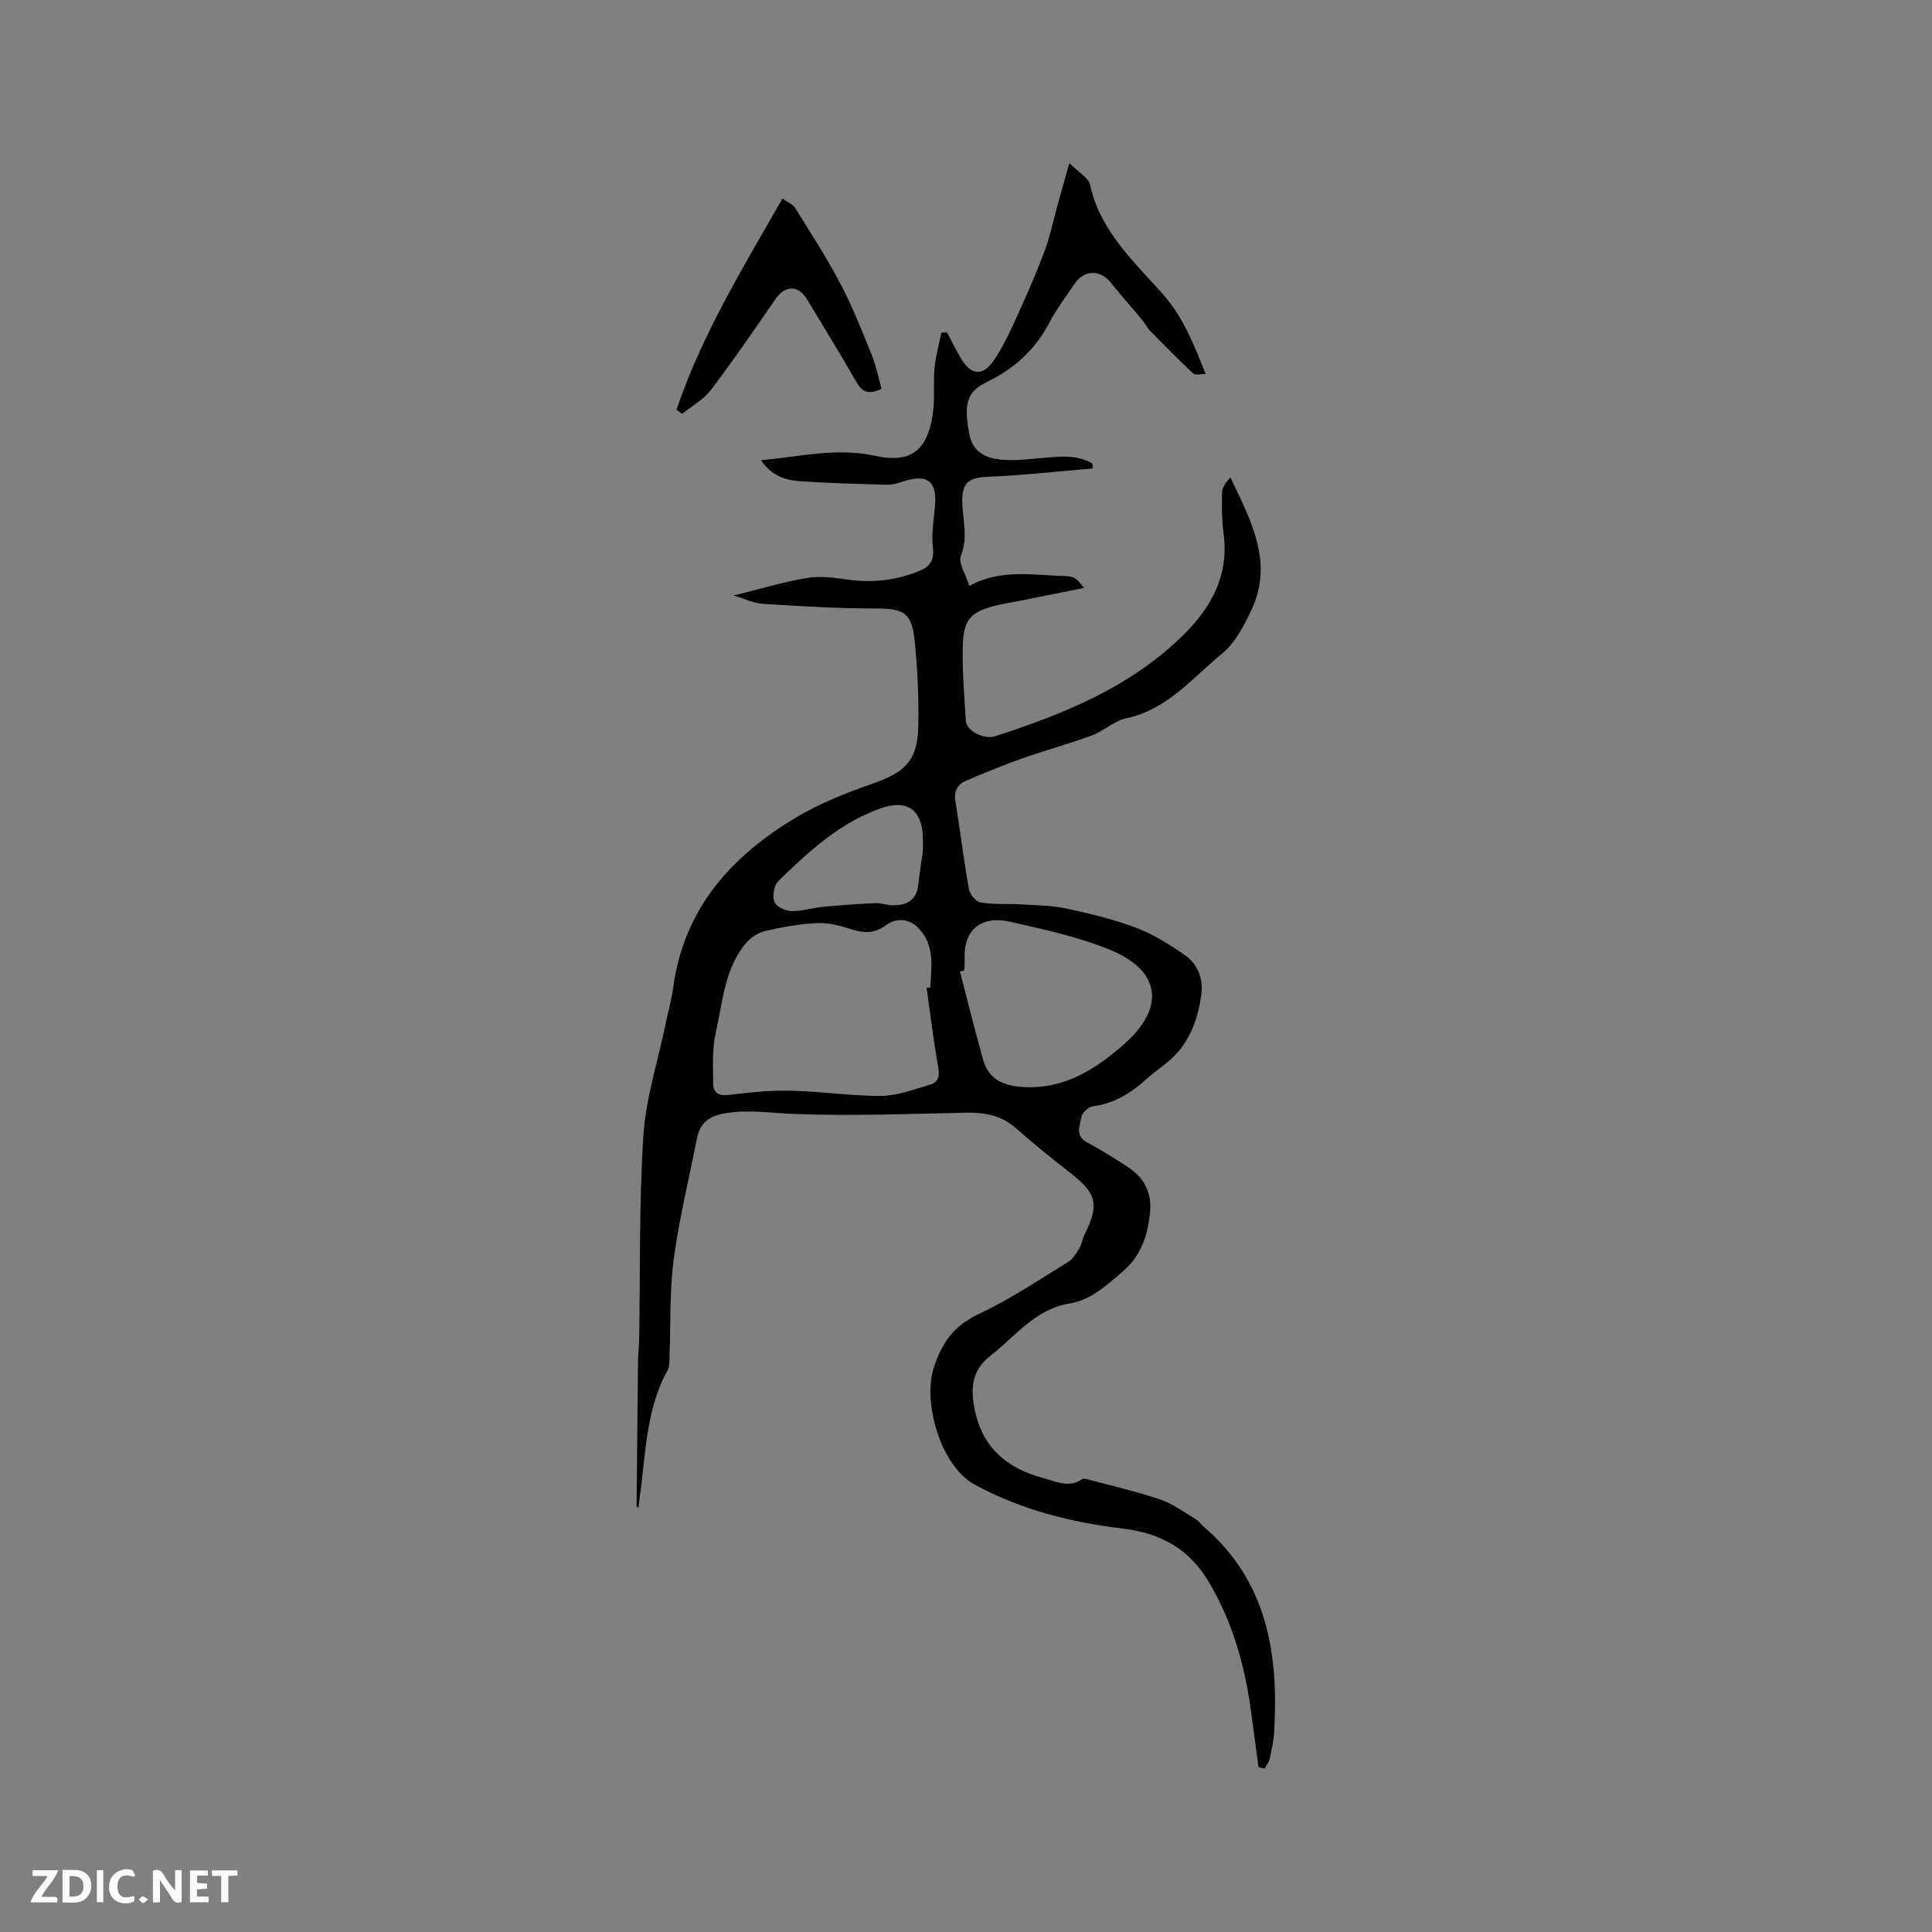 <svg enable-background="new 0 0 400 400" viewBox="0 0 400 400" xmlns="http://www.w3.org/2000/svg"><rect x="0" y="0" width="400" height="400" fill="#808080" stroke="none"/><g fill="#fbfafc"><path d="m37.59 393.81c-.92.31-1.52.05-2-.78-.7-1.2-1.52-2.34-2.47-3.78v4.59c-.55.03-.95.05-1.41.07-.03-.37-.06-.64-.06-.91 0-1.91 0-3.81 0-5.7 1.13-.41 1.77-.03 2.29.91.62 1.11 1.38 2.14 2.31 3.19v-4.2h1.35v6.61z"/><path d="m12.94 393.88v-6.75c1.9.19 3.93-.54 5.37 1.29.8 1.01.78 2.88.03 3.97-1.37 1.97-3.4 1.51-5.4 1.49m1.45-1.22c2.04.12 2.92-.58 2.89-2.21-.03-1.51-.98-2.19-2.89-2z"/><path d="m11.81 393.87h-5.49c.68-2.18 2.47-3.48 3.51-5.45h-3.08v-1.21h5.29c-.71 2.13-2.44 3.48-3.47 5.51.86 0 1.63.04 2.39-.01.79-.05 1.14.21.85 1.16"/><path d="m39.33 393.86v-6.61h3.7v1.07h-2.22v1.52c.68.04 1.34.09 2.07.13v1.07c-.72.05-1.38.09-2.1.14v1.48h2.4v1.19h-3.85z"/><path d="m27.71 388.56c-1.15-.3-2.46-.61-3.1.64-.37.73-.41 1.93-.06 2.67.63 1.35 1.99.93 3.17.68.35.94-.01 1.32-.93 1.46-1.62.25-3.05-.27-3.76-1.48-.73-1.24-.6-3.03.31-4.17.88-1.11 2.71-1.7 4-1.16.32.13.44.74.65 1.12-.1.08-.19.16-.28.24"/><path d="m49.15 387.24v1.07c-.59.02-1.17.05-1.87.08v5.44h-1.48v-5.44h-1.85c-.05-.4-.08-.73-.13-1.15z"/><path d="m20.06 387.21h1.33v6.62h-1.33z"/><path d="m30.68 393.25c-.49.38-.8.79-1.05.76-.32-.05-.6-.45-.9-.7.26-.24.51-.64.8-.67.29-.04.62.3 1.15.61"/></g><path d="m260.56 365.86c-.5-3.74-1-7.48-1.5-11.22-1.28-9.64-3.85-18.89-8.89-27.28-3.97-6.61-9.76-9.92-17.61-10.87-10.67-1.29-21.13-3.86-30.75-9.12-7.15-3.91-10.78-17.1-8.49-24.16 1.72-5.31 4.22-8.79 9.4-11.2 6.41-2.98 12.33-7.01 18.39-10.71.98-.6 1.69-1.75 2.31-2.78.54-.89.68-2.01 1.15-2.95 3.27-6.57 2.26-8.71-3.46-13.12-3.69-2.85-7.3-5.82-10.8-8.9-3.01-2.64-6.44-3.26-10.3-3.18-11.87.25-23.76.73-35.61.26-4.83-.19-9.54-.97-14.43-.11-3.31.58-5.07 2.07-5.69 5.24-1.62 8.31-3.68 16.55-4.79 24.92-.88 6.57-.61 13.28-.87 19.93-.04 1.04.07 2.24-.4 3.08-4.67 8.47-4.53 17.96-5.88 27.13-.06.41-.11.82-.18 1.36-.19-.2-.36-.3-.36-.39.09-10.09.19-20.19.3-30.28.01-1.27.2-2.54.23-3.81.23-14.18-.03-28.39.87-42.53.48-7.64 2.93-15.15 4.5-22.71.56-2.7 1.32-5.36 1.69-8.08 2.24-16.41 12.17-27.3 25.74-35.31 4.86-2.87 10.25-4.98 15.6-6.85 6.71-2.35 9.24-4.78 9.39-11.81.12-6.02-.14-12.09-.79-18.07-.61-5.6-2.41-6.36-8.04-6.36-7.8.01-15.62-.48-23.41-.97-1.91-.12-3.77-1.07-5.95-1.72 5.31-1.31 10.11-2.77 15.02-3.61 2.69-.46 5.6-.12 8.34.29 5.29.78 10.35.21 15.25-1.85 2.05-.86 2.91-2.25 2.61-4.76-.32-2.66.12-5.44.4-8.15.59-5.58-1.44-7.25-6.76-5.47-.99.33-2.06.65-3.08.62-6.04-.17-12.08-.32-18.1-.73-3.05-.21-5.94-1.18-8.04-4.34 8.1-.76 15.67-2.65 23.6-.92 7.33 1.6 10.75-1.01 11.93-8.47.51-3.22.09-6.57.4-9.83.22-2.42.93-4.8 1.41-7.2.39-.02.77-.03 1.16-.05.96 1.81 1.86 3.67 2.91 5.43 1.97 3.34 4.38 3.72 6.6.61 1.98-2.79 3.44-5.99 4.87-9.12 2.06-4.48 4.03-9.01 5.77-13.62 1.14-3.03 1.8-6.25 2.67-9.39.73-2.62 1.46-5.23 2.5-8.97 1.94 1.96 3.97 3.03 4.29 4.48 2.08 9.6 9.09 15.89 15.12 22.72 4.22 4.78 6.37 10.36 8.82 16.45-1.06 0-2.13.33-2.54-.05-3.06-2.86-6-5.85-8.94-8.84-.65-.66-1.06-1.56-1.66-2.28-2.17-2.6-4.43-5.12-6.53-7.76-2.12-2.65-5.44-2.67-7.38.16-1.86 2.71-3.84 5.37-5.37 8.26-2.93 5.56-7.22 9.43-12.84 12.17-4.23 2.06-4.86 4.52-3.67 10.81.59 3.14 2.65 4.97 6.8 5.31 2.71.22 5.48-.13 8.21-.36 3.58-.31 7.16-.79 10.45 1.14.02.34.05.68.07 1.02-7.17.6-14.34 1.41-21.52 1.71-4.11.17-5.58 1.14-5.47 5.36.09 3.63 1.23 7.16-.28 10.94-.61 1.52 1.01 3.93 1.73 6.31 6.62-3.64 13.45-2.17 20.17-2.03.6.01 1.27.18 1.78.49s.86.88 1.84 1.95c-4.88.98-9.24 1.86-13.61 2.73-1.45.29-2.93.51-4.37.85-5.45 1.31-7.01 2.84-7.15 8.42-.13 5.18.3 10.38.63 15.55.13 1.98 3.66 3.93 6.09 3.15 14.41-4.65 28.34-10.33 39.28-21.29 5.56-5.58 9.12-12.18 8-20.55-.38-2.82-.4-5.72-.32-8.57.03-1.11.8-2.2 1.72-3.18 4.22 8.93 9.06 17.62 4.31 27.55-1.53 3.21-3.32 6.71-5.97 8.88-6.19 5.08-11.41 11.68-19.96 13.47-2.48.52-4.59 2.62-7.04 3.53-4.76 1.76-9.67 3.08-14.46 4.77-3.88 1.37-7.69 2.96-11.5 4.55-1.85.77-2.66 2.16-2.31 4.32.98 6.06 1.72 12.17 2.8 18.21.19 1.07 1.47 2.59 2.43 2.74 2.77.45 5.65.23 8.47.4 3.11.19 6.29.21 9.32.86 4.85 1.04 9.73 2.22 14.36 3.96 3.5 1.32 6.78 3.4 9.91 5.51 2.83 1.91 4.07 4.98 3.62 8.35-.75 5.58-2.73 10.65-7.37 14.28-1.34 1.05-2.72 2.05-3.97 3.18-3.2 2.89-6.69 5.09-11.12 5.66-.9.12-2.22 1.31-2.36 2.17-.28 1.78-1.42 3.92 1.17 5.3 2.89 1.54 5.68 3.3 8.43 5.09 3.39 2.2 5.02 5.33 4.6 9.45-.48 4.77-1.85 8.96-5.74 12.27-3.33 2.84-6.46 5.81-10.96 6.55-7.12 1.17-11.2 6.83-16.4 10.87-3.78 2.93-4.05 6.55-3.26 10.79 1.5 8.04 6.65 12.45 14.17 14.45 2.65.7 5.41 2.19 8.21.22.24-.17.78 0 1.15.1 5 1.34 10.07 2.49 14.96 4.15 2.6.88 4.92 2.63 7.32 4.06.62.37 1.06 1.03 1.62 1.52 13.22 11.32 15.59 26.39 14.63 42.57-.11 1.89-.54 3.77-.96 5.63-.15.68-.68 1.28-1.03 1.92-.4-.13-.83-.21-1.25-.3zm-68.71-161.32c.26-.04.52-.08.77-.11.17-3.99.92-8.08-1.87-11.61-2.02-2.56-4.8-3.1-7.44-1.19-2.1 1.52-4.16 1.64-6.58.89-2.38-.73-4.91-1.5-7.34-1.41-3.68.14-7.37.82-10.98 1.65-1.47.34-3.03 1.38-4.01 2.55-4.42 5.3-4.76 12.11-6.2 18.43-.78 3.43-.58 7.11-.54 10.67.02 1.85 1.14 2.54 3.25 2.28 4.27-.54 8.61-.97 12.91-.87 6.24.14 12.46 1.12 18.69 1.07 3.37-.03 6.75-1.37 10.07-2.33 1.58-.46 2.02-1.63 1.69-3.48-.99-5.49-1.64-11.03-2.42-16.54zm7.78-3.63c-.29.08-.58.16-.88.24 1.59 6.09 3.09 12.21 4.8 18.27 1.13 4.02 4.17 5.38 8.17 5.63 8.56.54 15.09-3.63 21.04-8.89 8.65-7.64 7.42-15.24-2.82-19.46-6.68-2.75-13.9-4.3-20.99-5.9-4.8-1.09-9.57.78-9.23 7.9.05.73-.05 1.47-.09 2.21zm-8.55-24.67c0-1.45.02-2.19 0-2.94-.2-5.76-3.41-7.88-8.87-5.91-8.42 3.04-14.83 8.93-21.05 15.01-.9.88-1.27 3.06-.85 4.29.33.96 2.23 1.9 3.46 1.94 2.16.07 4.34-.66 6.52-.87 3.64-.35 7.28-.61 10.93-.78 1.14-.05 2.3.41 3.45.44 2.98.07 5.13-.94 5.47-4.33.26-2.52.68-5.03.94-6.85z" fill="#010000"/><path d="m140.06 84.84c5.22-15.45 13.67-29.3 21.94-43.72 1.18.84 2.17 1.2 2.61 1.91 3.22 5.19 6.56 10.32 9.39 15.72 2.5 4.75 4.48 9.79 6.5 14.78.91 2.25 1.37 4.68 2.02 6.97-2.82 1.34-4.08.56-5.22-1.43-3.33-5.78-6.81-11.48-10.27-17.18-1.76-2.9-4.49-2.83-6.42-.05-4.39 6.35-8.75 12.73-13.41 18.88-1.52 2.01-3.96 3.33-5.97 4.96-.4-.27-.78-.56-1.17-.84z" fill="#010000"/></svg>